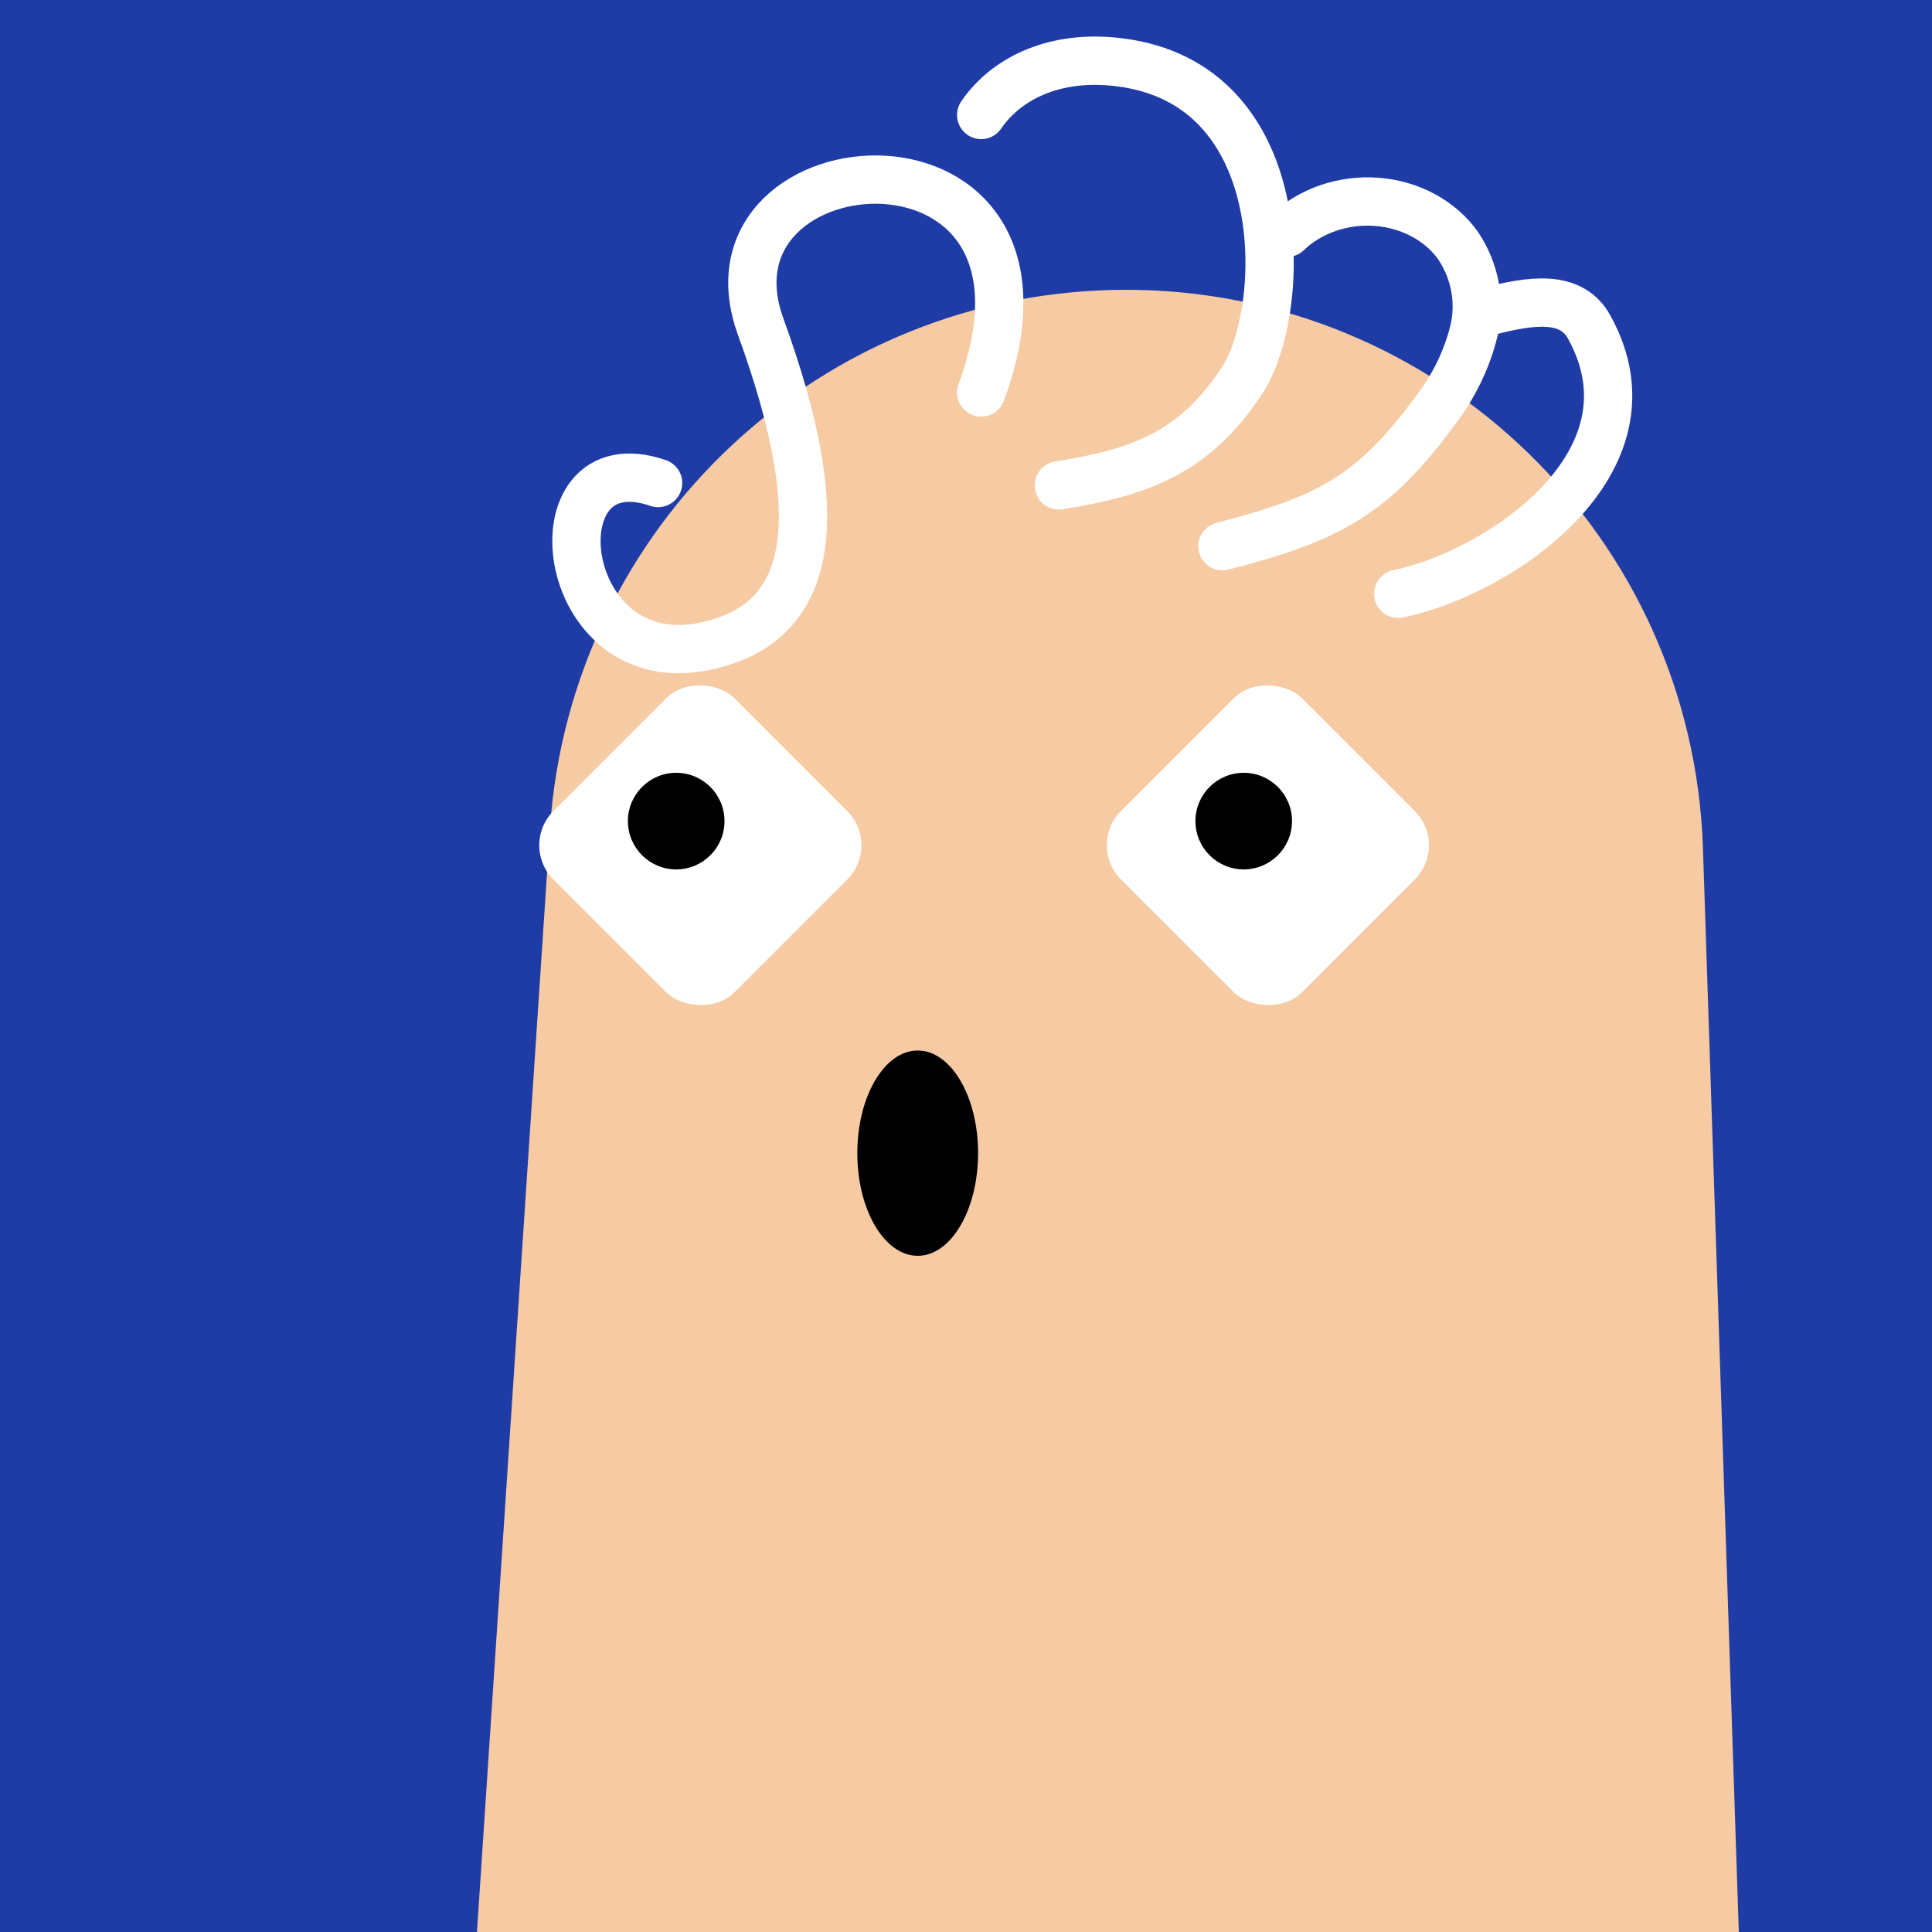 <svg width="48" height="48" viewBox="0 0 160 160" fill="none" xmlns="http://www.w3.org/2000/svg"><rect width="160" height="160" fill="#1F3CA6"/>
<path d="M45.545 68.651C47.208 43.528 68.07 24 93.248 24C119.036 24 140.177 44.453 141.03 70.226L144 160H39.5L45.545 68.651Z" fill="#F6CAA2"/>
<g clip-path="url(#clip0_425_11897)">
<rect x="43" y="70" width="21.213" height="21.213" rx="4" transform="rotate(-45 43 70)" fill="white"/>
<circle cx="56" cy="68" r="4" fill="black"/>
</g>
<g clip-path="url(#clip1_425_11897)">
<rect x="90" y="70" width="21.213" height="21.213" rx="4" transform="rotate(-45 90 70)" fill="white"/>
<circle cx="103" cy="68" r="4" fill="black"/>
</g>
<ellipse cx="76" cy="95.5" rx="5" ry="8.5" fill="black"/>
<defs>
<clipPath id="clip0_425_11897">
<rect x="72" y="56" width="28" height="28" rx="14" transform="rotate(90 72 56)" fill="white"/>
</clipPath>
<clipPath id="clip1_425_11897">
<rect x="119" y="56" width="28" height="28" rx="14" transform="rotate(90 119 56)" fill="white"/>
</clipPath>
</defs>
<path d="M115.791 49.177C124 47.5 137.868 38.355 131.599 27.069C130.124 24.411 126.879 24.819 123.039 25.847M101.237 45.236C110.064 42.98 113.712 40.971 118.767 34.135C120.348 32.104 121.468 29.822 122.062 27.418C122.633 24.991 122.17 22.474 120.763 20.355C120.034 19.326 119.046 18.463 117.876 17.832C116.706 17.201 115.385 16.819 114.015 16.715C112.646 16.611 111.264 16.788 109.976 17.233C108.688 17.678 107.528 18.378 106.587 19.28M87.688 40.199C94.392 39.116 98.907 37.565 102.915 31.434C106.521 25.84 107.246 7.522 93.363 5.253C87.709 4.329 83.435 6.349 81.258 9.522M81.258 32.5C90.016 8.741 57.202 11.122 63 27.069C68.798 43.017 67.464 51.549 58.5 53.5C46.006 56.219 44.02 36.384 54.5 40" stroke="white" stroke-width="4" stroke-miterlimit="10" stroke-linecap="round"/>
</svg>